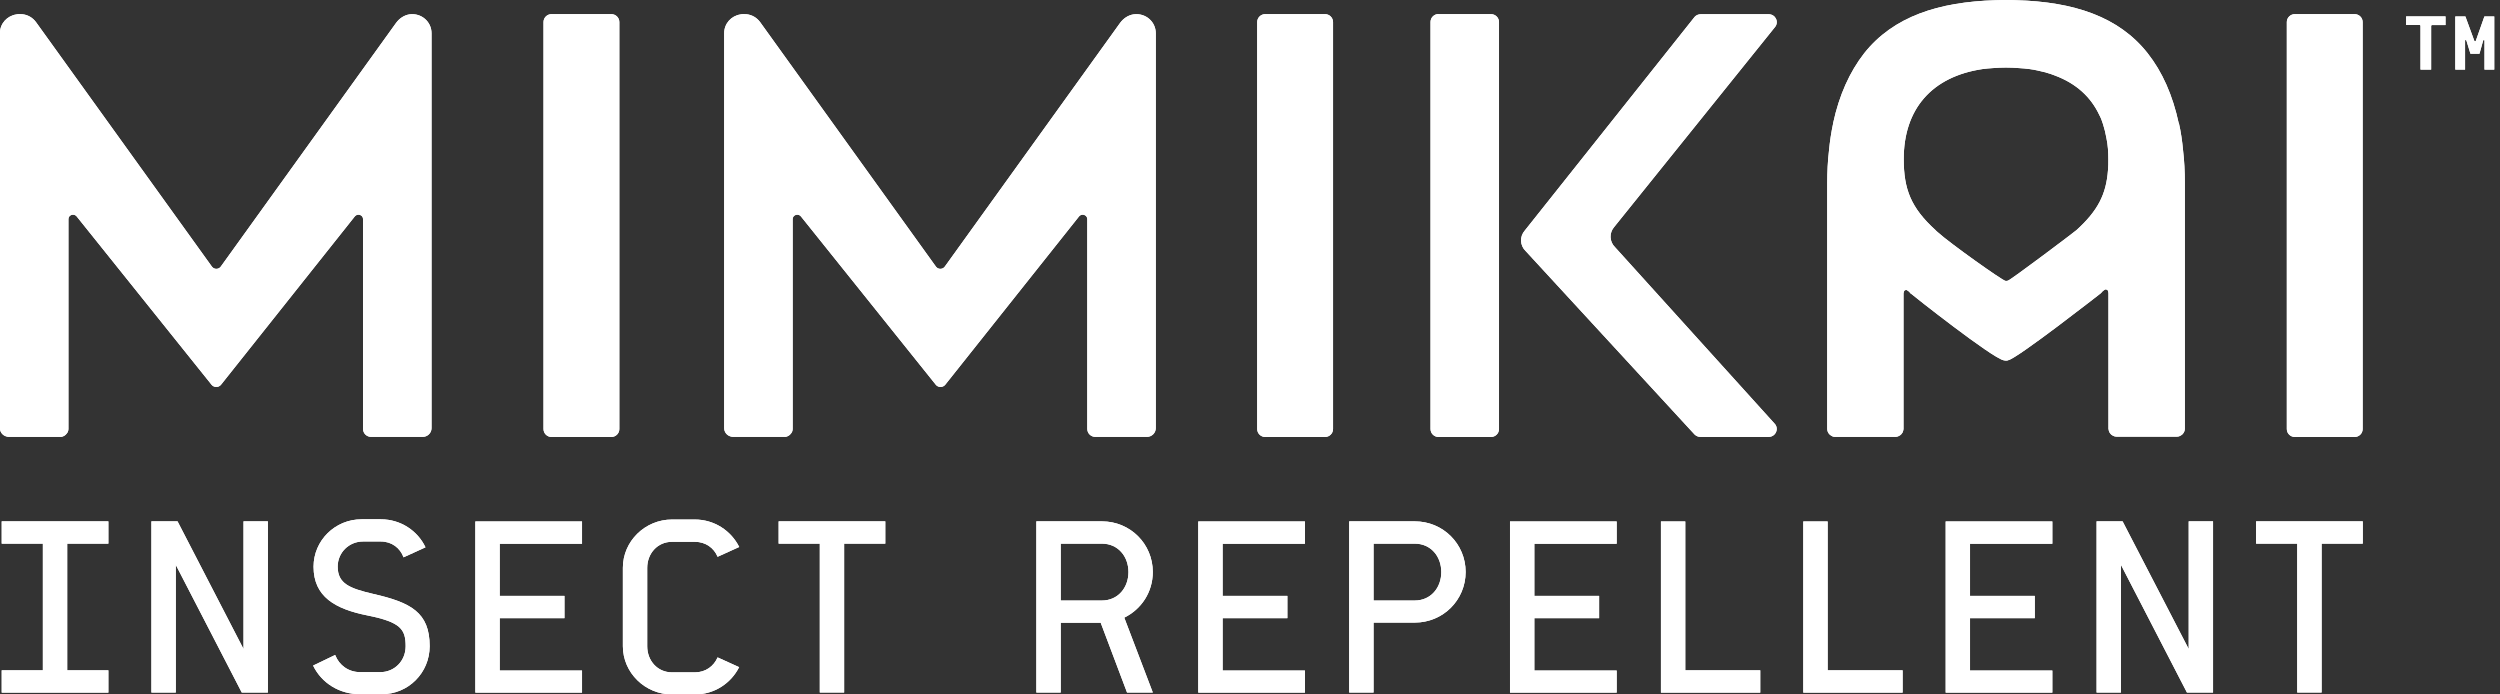 <svg xmlns="http://www.w3.org/2000/svg" fill="none" viewBox="0 0 288 80" height="80" width="288">
<rect x="0" y="0" width="288" height="80" fill="#333333" stroke="none"/>
<path fill="white" d="M271.242 1.625H264.376C263.858 1.625 263.44 2.035 263.44 2.544V49.425C263.44 49.933 263.858 50.343 264.376 50.343H271.242C271.761 50.343 272.178 49.933 272.178 49.425V2.544C272.178 2.035 271.761 1.625 271.242 1.625Z"></path>
<path fill="white" d="M204.451 3.152C204.982 2.556 204.552 1.638 203.743 1.638H195.928C195.663 1.638 195.397 1.75 195.22 1.948L175.658 26.555C175.039 27.25 175.089 28.292 175.76 28.925L195.233 50.07C195.41 50.231 195.638 50.331 195.878 50.331H203.743C204.578 50.331 204.995 49.338 204.401 48.767L186.065 28.491C185.395 27.846 185.357 26.816 185.977 26.121L204.451 3.152Z"></path>
<path fill="white" d="M165.732 1.626H171.751C172.269 1.626 172.686 2.035 172.686 2.544V49.425C172.686 49.933 172.269 50.343 171.751 50.343H165.732C165.213 50.343 164.796 49.933 164.796 49.425V2.531C164.796 2.023 165.213 1.613 165.732 1.613V1.626Z"></path>
<path fill="white" d="M70.413 1.625H63.547C63.029 1.625 62.611 2.035 62.611 2.544V49.425C62.611 49.933 63.029 50.343 63.547 50.343H70.413C70.932 50.343 71.349 49.933 71.349 49.425V2.544C71.349 2.035 70.932 1.625 70.413 1.625Z"></path>
<path fill="white" d="M152.631 1.625H145.765C145.246 1.625 144.829 2.035 144.829 2.544V49.425C144.829 49.933 145.246 50.343 145.765 50.343H152.631C153.15 50.343 153.567 49.933 153.567 49.425V2.544C153.567 2.035 153.15 1.625 152.631 1.625Z"></path>
<path fill="white" d="M47.196 1.65C46.539 1.75 45.995 2.134 45.616 2.656L25.434 30.712C25.181 31.059 24.663 31.059 24.41 30.712L4.152 2.556C3.773 2.035 3.204 1.7 2.559 1.638H2.534C2.319 1.613 2.079 1.613 1.876 1.663C0.827 1.824 -0.008 2.705 -0.008 3.822V49.325C-0.008 49.747 0.27 50.12 0.662 50.256C0.764 50.293 0.903 50.33 1.016 50.33H6.947C7.035 50.33 7.086 50.33 7.162 50.306C7.364 50.244 7.541 50.132 7.642 49.995C7.807 49.834 7.883 49.623 7.883 49.412V25.24C7.883 24.756 8.515 24.545 8.831 24.93L24.385 44.337C24.663 44.66 25.169 44.66 25.447 44.337L40.874 24.93C41.19 24.545 41.822 24.756 41.822 25.24V49.412C41.822 49.921 42.239 50.33 42.758 50.33H48.688C49.245 50.33 49.713 49.884 49.713 49.325V3.822C49.713 2.507 48.549 1.477 47.184 1.65H47.196Z"></path>
<path fill="white" d="M130.604 1.65C129.946 1.75 129.402 2.134 129.023 2.656L108.841 30.712C108.589 31.059 108.07 31.059 107.817 30.712L87.572 2.556C87.193 2.035 86.624 1.7 85.979 1.638H85.954C85.739 1.613 85.499 1.613 85.296 1.663C84.247 1.824 83.425 2.705 83.425 3.822V49.325C83.425 49.747 83.703 50.12 84.095 50.256C84.196 50.293 84.335 50.33 84.449 50.33H90.38C90.468 50.33 90.519 50.33 90.595 50.306C90.797 50.244 90.974 50.132 91.075 49.995C91.24 49.834 91.315 49.623 91.315 49.412V25.24C91.315 24.756 91.948 24.545 92.264 24.93L107.817 44.337C108.095 44.66 108.601 44.66 108.879 44.337L124.306 24.93C124.622 24.545 125.255 24.756 125.255 25.24V49.412C125.255 49.921 125.672 50.33 126.19 50.33H132.121C132.677 50.33 133.145 49.884 133.145 49.325V3.822C133.145 2.507 131.982 1.477 130.616 1.65H130.604Z"></path>
<path fill="white" d="M250.998 14.233C250.303 10.982 249.102 8.277 247.407 6.13C244.069 1.899 238.872 0.211 232.284 0.025C231.93 0 231.575 0 231.221 0C230.766 0 230.336 0 229.881 0.025C223.306 0.223 218.121 1.899 214.757 6.13C213.076 8.289 211.874 10.957 211.179 14.171V14.208C210.964 15.213 210.8 16.268 210.698 17.36C210.559 18.539 210.496 19.78 210.496 21.083V49.412C210.496 49.66 210.597 49.884 210.774 50.057C210.875 50.157 211.015 50.231 211.154 50.293C211.229 50.318 211.331 50.33 211.432 50.33H218.349C218.488 50.33 218.627 50.293 218.741 50.231C218.854 50.169 218.981 50.095 219.057 49.995V49.971C219.057 49.971 219.133 49.896 219.158 49.859V49.834C219.158 49.834 219.221 49.76 219.221 49.697C219.246 49.66 219.259 49.598 219.259 49.536C219.284 49.474 219.284 49.437 219.284 49.4V33.789C219.31 33.616 219.348 33.516 219.398 33.467C219.424 33.442 219.461 33.429 219.474 33.442C219.499 33.417 219.512 33.417 219.512 33.417L219.55 33.392C219.651 33.392 219.79 33.492 219.929 33.603C219.993 33.678 220.043 33.727 220.132 33.839H220.157C220.296 33.975 229.502 41.26 230.829 41.508C230.829 41.508 230.956 41.532 231.044 41.545H231.146C231.146 41.545 231.221 41.545 231.285 41.52C231.323 41.495 231.348 41.495 231.348 41.495C232.372 41.322 242.02 33.777 242.02 33.777C242.096 33.703 242.159 33.616 242.235 33.541C242.374 33.429 242.513 33.33 242.615 33.33L242.64 33.355C242.64 33.355 242.678 33.355 242.716 33.38C242.741 33.38 242.779 33.38 242.792 33.417C242.83 33.479 242.868 33.578 242.893 33.74V49.375C242.893 49.375 242.893 49.449 242.918 49.511C242.918 49.573 242.943 49.623 242.956 49.673C242.981 49.735 242.994 49.772 243.019 49.809V49.834C243.019 49.834 243.082 49.908 243.12 49.946V49.971C243.196 50.07 243.323 50.144 243.437 50.206C243.55 50.268 243.689 50.306 243.854 50.306H250.745C250.847 50.306 250.948 50.281 251.024 50.268C251.188 50.206 251.302 50.132 251.416 50.033C251.58 49.859 251.694 49.648 251.694 49.387V21.058C251.694 19.755 251.631 18.514 251.491 17.335C251.39 16.231 251.239 15.188 251.011 14.196H251.036L250.998 14.233ZM242.842 19.581C242.64 22.373 241.679 24.272 239.2 26.518C239.087 26.642 231.677 32.226 231.323 32.325C231.259 32.35 231.209 32.362 231.146 32.362H231.044C230.728 32.362 224.519 27.945 223.217 26.741C223.116 26.667 223.04 26.58 222.964 26.505C220.157 23.949 219.31 21.815 219.31 18.328C219.31 12.57 222.534 8.823 228.402 7.954C228.794 7.917 229.186 7.855 229.603 7.842C230.083 7.805 230.576 7.78 231.082 7.78C231.588 7.78 232.094 7.805 232.562 7.842C232.979 7.867 233.396 7.904 233.788 7.954C234.104 7.991 234.395 8.053 234.699 8.115C235.015 8.19 235.293 8.252 235.597 8.326C235.635 8.326 235.66 8.326 235.672 8.351C236.052 8.45 236.381 8.562 236.722 8.699C239.188 9.617 240.87 11.18 241.843 13.253C242.02 13.575 242.159 13.948 242.273 14.32C242.438 14.829 242.564 15.362 242.665 15.933C242.83 16.702 242.88 17.521 242.88 18.378C242.88 18.799 242.88 19.209 242.842 19.581Z"></path>
<path fill="white" d="M281.725 1.899V2.891H280.157C280.157 2.891 280.069 2.916 280.069 2.978V8.016H278.842V2.966C278.842 2.966 278.817 2.879 278.754 2.879H277.186V1.886H281.725V1.899Z"></path>
<path fill="white" d="M287.34 1.899V8.016H286.214V4.666C286.214 4.666 286.189 4.604 286.151 4.604C286.113 4.604 286.088 4.629 286.062 4.666L285.633 6.192H284.596L284.128 4.666C284.128 4.666 284.102 4.604 284.065 4.604H284.039C284.039 4.604 283.976 4.629 283.976 4.666V8.016H282.851V1.899H284.014L285.051 4.728C285.051 4.728 285.177 4.79 285.203 4.728L286.202 1.899H287.365H287.34Z"></path>
<path fill="white" d="M12.486 77.22V79.789H0.195V77.22H4.937V62.628H0.195V60.059H12.486V62.628H7.744V77.22H12.486Z"></path>
<path fill="white" d="M28.053 74.763V60.059H30.86V79.777H27.85L20.251 65.072V79.777H17.443V60.059H20.453L28.053 74.763Z"></path>
<path fill="white" d="M38.624 75.483C39.079 76.637 40.141 77.431 41.507 77.431H43.808C45.439 77.431 46.729 76.141 46.729 74.453C46.729 72.505 46.185 71.674 42.354 70.904C38.598 70.16 36.12 68.733 36.12 65.283C36.12 62.28 38.586 59.823 41.646 59.823H43.884C46.16 59.823 48.12 61.151 49.018 63.05L46.489 64.204C46.097 63.136 45.136 62.38 43.871 62.38H41.823C40.192 62.38 38.902 63.67 38.902 65.271C38.902 67.219 40.255 67.777 42.961 68.41C47.311 69.403 49.498 70.532 49.498 74.441C49.498 77.518 47.033 79.975 43.972 79.975H41.481C39.092 79.975 37.043 78.685 36.069 76.674L38.598 75.458H38.611L38.624 75.483Z"></path>
<path fill="white" d="M67.05 77.22V79.789H54.759V60.071H67.05V62.64H57.566V68.646H65.027V71.215H57.566V77.245H67.05V77.22Z"></path>
<path fill="white" d="M85.158 76.836C84.222 78.71 82.3 80 80.049 80H77.419C74.308 80 71.754 77.494 71.754 74.441V65.407C71.754 62.355 74.308 59.848 77.419 59.848H80.049C82.287 59.848 84.222 61.139 85.158 63.012L82.667 64.142C82.249 63.124 81.288 62.417 80.049 62.417H77.419C75.737 62.417 74.561 63.769 74.561 65.42V74.453C74.561 76.104 75.737 77.456 77.419 77.456H80.049C81.288 77.456 82.237 76.737 82.667 75.731L85.158 76.861V76.836Z"></path>
<path fill="white" d="M94.439 79.777V62.628H89.697V60.059H101.988V62.628H97.246V79.777H94.439Z"></path>
<path fill="white" d="M122.195 79.777H119.388V60.059H126.937C130.225 60.059 132.804 62.677 132.804 65.891C132.804 68.212 131.489 70.185 129.516 71.153L132.804 79.777H129.833L126.798 71.736H122.195V79.777ZM126.937 69.18C128.783 69.18 129.997 67.715 129.997 65.903C129.997 64.092 128.796 62.628 126.937 62.628H122.195V69.18H126.937Z"></path>
<path fill="white" d="M150.33 77.22V79.789H138.039V60.071H150.33V62.64H140.846V68.646H148.307V71.215H140.846V77.245H150.33V77.22Z"></path>
<path fill="white" d="M158.234 79.777H155.427V60.059H162.976C166.264 60.059 168.843 62.677 168.843 65.891C168.843 69.105 166.264 71.723 162.976 71.723H158.234V79.764V79.777ZM162.976 69.18C164.822 69.18 166.036 67.715 166.036 65.903C166.036 64.092 164.835 62.628 162.976 62.628H158.234V69.18H162.976Z"></path>
<path fill="white" d="M186.242 77.22V79.789H173.951V60.071H186.242V62.64H176.758V68.646H184.219V71.215H176.758V77.245H186.242V77.22Z"></path>
<path fill="white" d="M202.783 77.22V79.789H191.339V60.071H194.146V77.22H202.783Z"></path>
<path fill="white" d="M219.183 77.22V79.789H207.739V60.071H210.546V77.22H219.183Z"></path>
<path fill="white" d="M236.431 77.22V79.789H224.14V60.071H236.431V62.64H226.947V68.646H234.407V71.215H226.947V77.245H236.431V77.22Z"></path>
<path fill="white" d="M252.136 74.763V60.059H254.943V79.777H251.933L244.334 65.072V79.777H241.526V60.059H244.523L252.136 74.763Z"></path>
<path fill="white" d="M264.642 79.777V62.628H259.9V60.059H272.191V62.628H267.45V79.777H264.642Z"></path>
<path fill="white" d="M271.242 1.625H264.376C263.858 1.625 263.44 2.035 263.44 2.544V49.425C263.44 49.933 263.858 50.343 264.376 50.343H271.242C271.761 50.343 272.178 49.933 272.178 49.425V2.544C272.178 2.035 271.761 1.625 271.242 1.625Z"></path>
<path fill="white" d="M204.451 3.152C204.982 2.556 204.552 1.638 203.743 1.638H195.928C195.663 1.638 195.397 1.75 195.22 1.948L175.658 26.555C175.039 27.25 175.089 28.292 175.76 28.925L195.233 50.07C195.41 50.231 195.638 50.331 195.878 50.331H203.743C204.578 50.331 204.995 49.338 204.401 48.767L186.065 28.491C185.395 27.846 185.357 26.816 185.977 26.121L204.451 3.152Z"></path>
<path fill="white" d="M165.732 1.626H171.751C172.269 1.626 172.686 2.035 172.686 2.544V49.425C172.686 49.933 172.269 50.343 171.751 50.343H165.732C165.213 50.343 164.796 49.933 164.796 49.425V2.531C164.796 2.023 165.213 1.613 165.732 1.613V1.626Z"></path>
<path fill="white" d="M70.413 1.625H63.547C63.029 1.625 62.611 2.035 62.611 2.544V49.425C62.611 49.933 63.029 50.343 63.547 50.343H70.413C70.932 50.343 71.349 49.933 71.349 49.425V2.544C71.349 2.035 70.932 1.625 70.413 1.625Z"></path>
<path fill="white" d="M152.631 1.625H145.765C145.246 1.625 144.829 2.035 144.829 2.544V49.425C144.829 49.933 145.246 50.343 145.765 50.343H152.631C153.15 50.343 153.567 49.933 153.567 49.425V2.544C153.567 2.035 153.15 1.625 152.631 1.625Z"></path>
<path fill="white" d="M47.196 1.65C46.539 1.75 45.995 2.134 45.616 2.656L25.434 30.712C25.181 31.059 24.663 31.059 24.41 30.712L4.152 2.556C3.773 2.035 3.204 1.7 2.559 1.638H2.534C2.319 1.613 2.079 1.613 1.876 1.663C0.827 1.824 -0.008 2.705 -0.008 3.822V49.325C-0.008 49.747 0.27 50.12 0.662 50.256C0.764 50.293 0.903 50.33 1.016 50.33H6.947C7.035 50.33 7.086 50.33 7.162 50.306C7.364 50.244 7.541 50.132 7.642 49.995C7.807 49.834 7.883 49.623 7.883 49.412V25.24C7.883 24.756 8.515 24.545 8.831 24.93L24.385 44.337C24.663 44.66 25.169 44.66 25.447 44.337L40.874 24.93C41.19 24.545 41.822 24.756 41.822 25.24V49.412C41.822 49.921 42.239 50.33 42.758 50.33H48.688C49.245 50.33 49.713 49.884 49.713 49.325V3.822C49.713 2.507 48.549 1.477 47.184 1.65H47.196Z"></path>
<path fill="white" d="M130.604 1.65C129.946 1.75 129.402 2.134 129.023 2.656L108.841 30.712C108.589 31.059 108.07 31.059 107.817 30.712L87.572 2.556C87.193 2.035 86.624 1.7 85.979 1.638H85.954C85.739 1.613 85.499 1.613 85.296 1.663C84.247 1.824 83.425 2.705 83.425 3.822V49.325C83.425 49.747 83.703 50.12 84.095 50.256C84.196 50.293 84.335 50.33 84.449 50.33H90.38C90.468 50.33 90.519 50.33 90.595 50.306C90.797 50.244 90.974 50.132 91.075 49.995C91.24 49.834 91.315 49.623 91.315 49.412V25.24C91.315 24.756 91.948 24.545 92.264 24.93L107.817 44.337C108.095 44.66 108.601 44.66 108.879 44.337L124.306 24.93C124.622 24.545 125.255 24.756 125.255 25.24V49.412C125.255 49.921 125.672 50.33 126.19 50.33H132.121C132.677 50.33 133.145 49.884 133.145 49.325V3.822C133.145 2.507 131.982 1.477 130.616 1.65H130.604Z"></path>
<path fill="white" d="M250.998 14.233C250.303 10.982 249.102 8.277 247.407 6.13C244.069 1.899 238.872 0.211 232.284 0.025C231.93 0 231.575 0 231.221 0C230.766 0 230.336 0 229.881 0.025C223.306 0.223 218.121 1.899 214.757 6.13C213.076 8.289 211.874 10.957 211.179 14.171V14.208C210.964 15.213 210.8 16.268 210.698 17.36C210.559 18.539 210.496 19.78 210.496 21.083V49.412C210.496 49.66 210.597 49.884 210.774 50.057C210.875 50.157 211.015 50.231 211.154 50.293C211.229 50.318 211.331 50.33 211.432 50.33H218.349C218.488 50.33 218.627 50.293 218.741 50.231C218.854 50.169 218.981 50.095 219.057 49.995V49.971C219.057 49.971 219.133 49.896 219.158 49.859V49.834C219.158 49.834 219.221 49.76 219.221 49.697C219.246 49.66 219.259 49.598 219.259 49.536C219.284 49.474 219.284 49.437 219.284 49.4V33.789C219.31 33.616 219.348 33.516 219.398 33.467C219.424 33.442 219.461 33.429 219.474 33.442C219.499 33.417 219.512 33.417 219.512 33.417L219.55 33.392C219.651 33.392 219.79 33.492 219.929 33.603C219.993 33.678 220.043 33.727 220.132 33.839H220.157C220.296 33.975 229.502 41.26 230.829 41.508C230.829 41.508 230.956 41.532 231.044 41.545H231.146C231.146 41.545 231.221 41.545 231.285 41.52C231.323 41.495 231.348 41.495 231.348 41.495C232.372 41.322 242.02 33.777 242.02 33.777C242.096 33.703 242.159 33.616 242.235 33.541C242.374 33.429 242.513 33.33 242.615 33.33L242.64 33.355C242.64 33.355 242.678 33.355 242.716 33.38C242.741 33.38 242.779 33.38 242.792 33.417C242.83 33.479 242.868 33.578 242.893 33.74V49.375C242.893 49.375 242.893 49.449 242.918 49.511C242.918 49.573 242.943 49.623 242.956 49.673C242.981 49.735 242.994 49.772 243.019 49.809V49.834C243.019 49.834 243.082 49.908 243.12 49.946V49.971C243.196 50.07 243.323 50.144 243.437 50.206C243.55 50.268 243.689 50.306 243.854 50.306H250.745C250.847 50.306 250.948 50.281 251.024 50.268C251.188 50.206 251.302 50.132 251.416 50.033C251.58 49.859 251.694 49.648 251.694 49.387V21.058C251.694 19.755 251.631 18.514 251.491 17.335C251.39 16.231 251.239 15.188 251.011 14.196H251.036L250.998 14.233ZM242.842 19.581C242.64 22.373 241.679 24.272 239.2 26.518C239.087 26.642 231.677 32.226 231.323 32.325C231.259 32.35 231.209 32.362 231.146 32.362H231.044C230.728 32.362 224.519 27.945 223.217 26.741C223.116 26.667 223.04 26.58 222.964 26.505C220.157 23.949 219.31 21.815 219.31 18.328C219.31 12.57 222.534 8.823 228.402 7.954C228.794 7.917 229.186 7.855 229.603 7.842C230.083 7.805 230.576 7.78 231.082 7.78C231.588 7.78 232.094 7.805 232.562 7.842C232.979 7.867 233.396 7.904 233.788 7.954C234.104 7.991 234.395 8.053 234.699 8.115C235.015 8.19 235.293 8.252 235.597 8.326C235.635 8.326 235.66 8.326 235.672 8.351C236.052 8.45 236.381 8.562 236.722 8.699C239.188 9.617 240.87 11.18 241.843 13.253C242.02 13.575 242.159 13.948 242.273 14.32C242.438 14.829 242.564 15.362 242.665 15.933C242.83 16.702 242.88 17.521 242.88 18.378C242.88 18.799 242.88 19.209 242.842 19.581Z"></path>
<path fill="white" d="M281.725 1.899V2.891H280.157C280.157 2.891 280.069 2.916 280.069 2.978V8.016H278.842V2.966C278.842 2.966 278.817 2.879 278.754 2.879H277.186V1.886H281.725V1.899Z"></path>
<path fill="white" d="M287.34 1.899V8.016H286.214V4.666C286.214 4.666 286.189 4.604 286.151 4.604C286.113 4.604 286.088 4.629 286.062 4.666L285.633 6.192H284.596L284.128 4.666C284.128 4.666 284.102 4.604 284.065 4.604H284.039C284.039 4.604 283.976 4.629 283.976 4.666V8.016H282.851V1.899H284.014L285.051 4.728C285.051 4.728 285.177 4.79 285.203 4.728L286.202 1.899H287.365H287.34Z"></path>
<path fill="white" d="M12.486 77.22V79.789H0.195V77.22H4.937V62.628H0.195V60.059H12.486V62.628H7.744V77.22H12.486Z"></path>
<path fill="white" d="M28.053 74.763V60.059H30.86V79.777H27.85L20.251 65.072V79.777H17.443V60.059H20.453L28.053 74.763Z"></path>
<path fill="white" d="M38.624 75.483C39.079 76.637 40.141 77.431 41.507 77.431H43.808C45.439 77.431 46.729 76.141 46.729 74.453C46.729 72.505 46.185 71.674 42.354 70.904C38.598 70.16 36.12 68.733 36.12 65.283C36.12 62.28 38.586 59.823 41.646 59.823H43.884C46.16 59.823 48.12 61.151 49.018 63.05L46.489 64.204C46.097 63.136 45.136 62.38 43.871 62.38H41.823C40.192 62.38 38.902 63.67 38.902 65.271C38.902 67.219 40.255 67.777 42.961 68.41C47.311 69.403 49.498 70.532 49.498 74.441C49.498 77.518 47.033 79.975 43.972 79.975H41.481C39.092 79.975 37.043 78.685 36.069 76.674L38.598 75.458H38.611L38.624 75.483Z"></path>
<path fill="white" d="M67.05 77.22V79.789H54.759V60.071H67.05V62.64H57.566V68.646H65.027V71.215H57.566V77.245H67.05V77.22Z"></path>
<path fill="white" d="M85.158 76.836C84.222 78.71 82.3 80 80.049 80H77.419C74.308 80 71.754 77.494 71.754 74.441V65.407C71.754 62.355 74.308 59.848 77.419 59.848H80.049C82.287 59.848 84.222 61.139 85.158 63.012L82.667 64.142C82.249 63.124 81.288 62.417 80.049 62.417H77.419C75.737 62.417 74.561 63.769 74.561 65.42V74.453C74.561 76.104 75.737 77.456 77.419 77.456H80.049C81.288 77.456 82.237 76.737 82.667 75.731L85.158 76.861V76.836Z"></path>
<path fill="white" d="M94.439 79.777V62.628H89.697V60.059H101.988V62.628H97.246V79.777H94.439Z"></path>
<path fill="white" d="M122.195 79.777H119.388V60.059H126.937C130.225 60.059 132.804 62.677 132.804 65.891C132.804 68.212 131.489 70.185 129.516 71.153L132.804 79.777H129.833L126.798 71.736H122.195V79.777ZM126.937 69.18C128.783 69.18 129.997 67.715 129.997 65.903C129.997 64.092 128.796 62.628 126.937 62.628H122.195V69.18H126.937Z"></path>
<path fill="white" d="M150.33 77.22V79.789H138.039V60.071H150.33V62.64H140.846V68.646H148.307V71.215H140.846V77.245H150.33V77.22Z"></path>
<path fill="white" d="M158.234 79.777H155.427V60.059H162.976C166.264 60.059 168.843 62.677 168.843 65.891C168.843 69.105 166.264 71.723 162.976 71.723H158.234V79.764V79.777ZM162.976 69.18C164.822 69.18 166.036 67.715 166.036 65.903C166.036 64.092 164.835 62.628 162.976 62.628H158.234V69.18H162.976Z"></path>
<path fill="white" d="M186.242 77.22V79.789H173.951V60.071H186.242V62.64H176.758V68.646H184.219V71.215H176.758V77.245H186.242V77.22Z"></path>
<path fill="white" d="M202.783 77.22V79.789H191.339V60.071H194.146V77.22H202.783Z"></path>
<path fill="white" d="M219.183 77.22V79.789H207.739V60.071H210.546V77.22H219.183Z"></path>
<path fill="white" d="M236.431 77.22V79.789H224.14V60.071H236.431V62.64H226.947V68.646H234.407V71.215H226.947V77.245H236.431V77.22Z"></path>
<path fill="white" d="M252.136 74.763V60.059H254.943V79.777H251.933L244.334 65.072V79.777H241.526V60.059H244.523L252.136 74.763Z"></path>
<path fill="white" d="M264.642 79.777V62.628H259.9V60.059H272.191V62.628H267.45V79.777H264.642Z"></path>
</svg>
